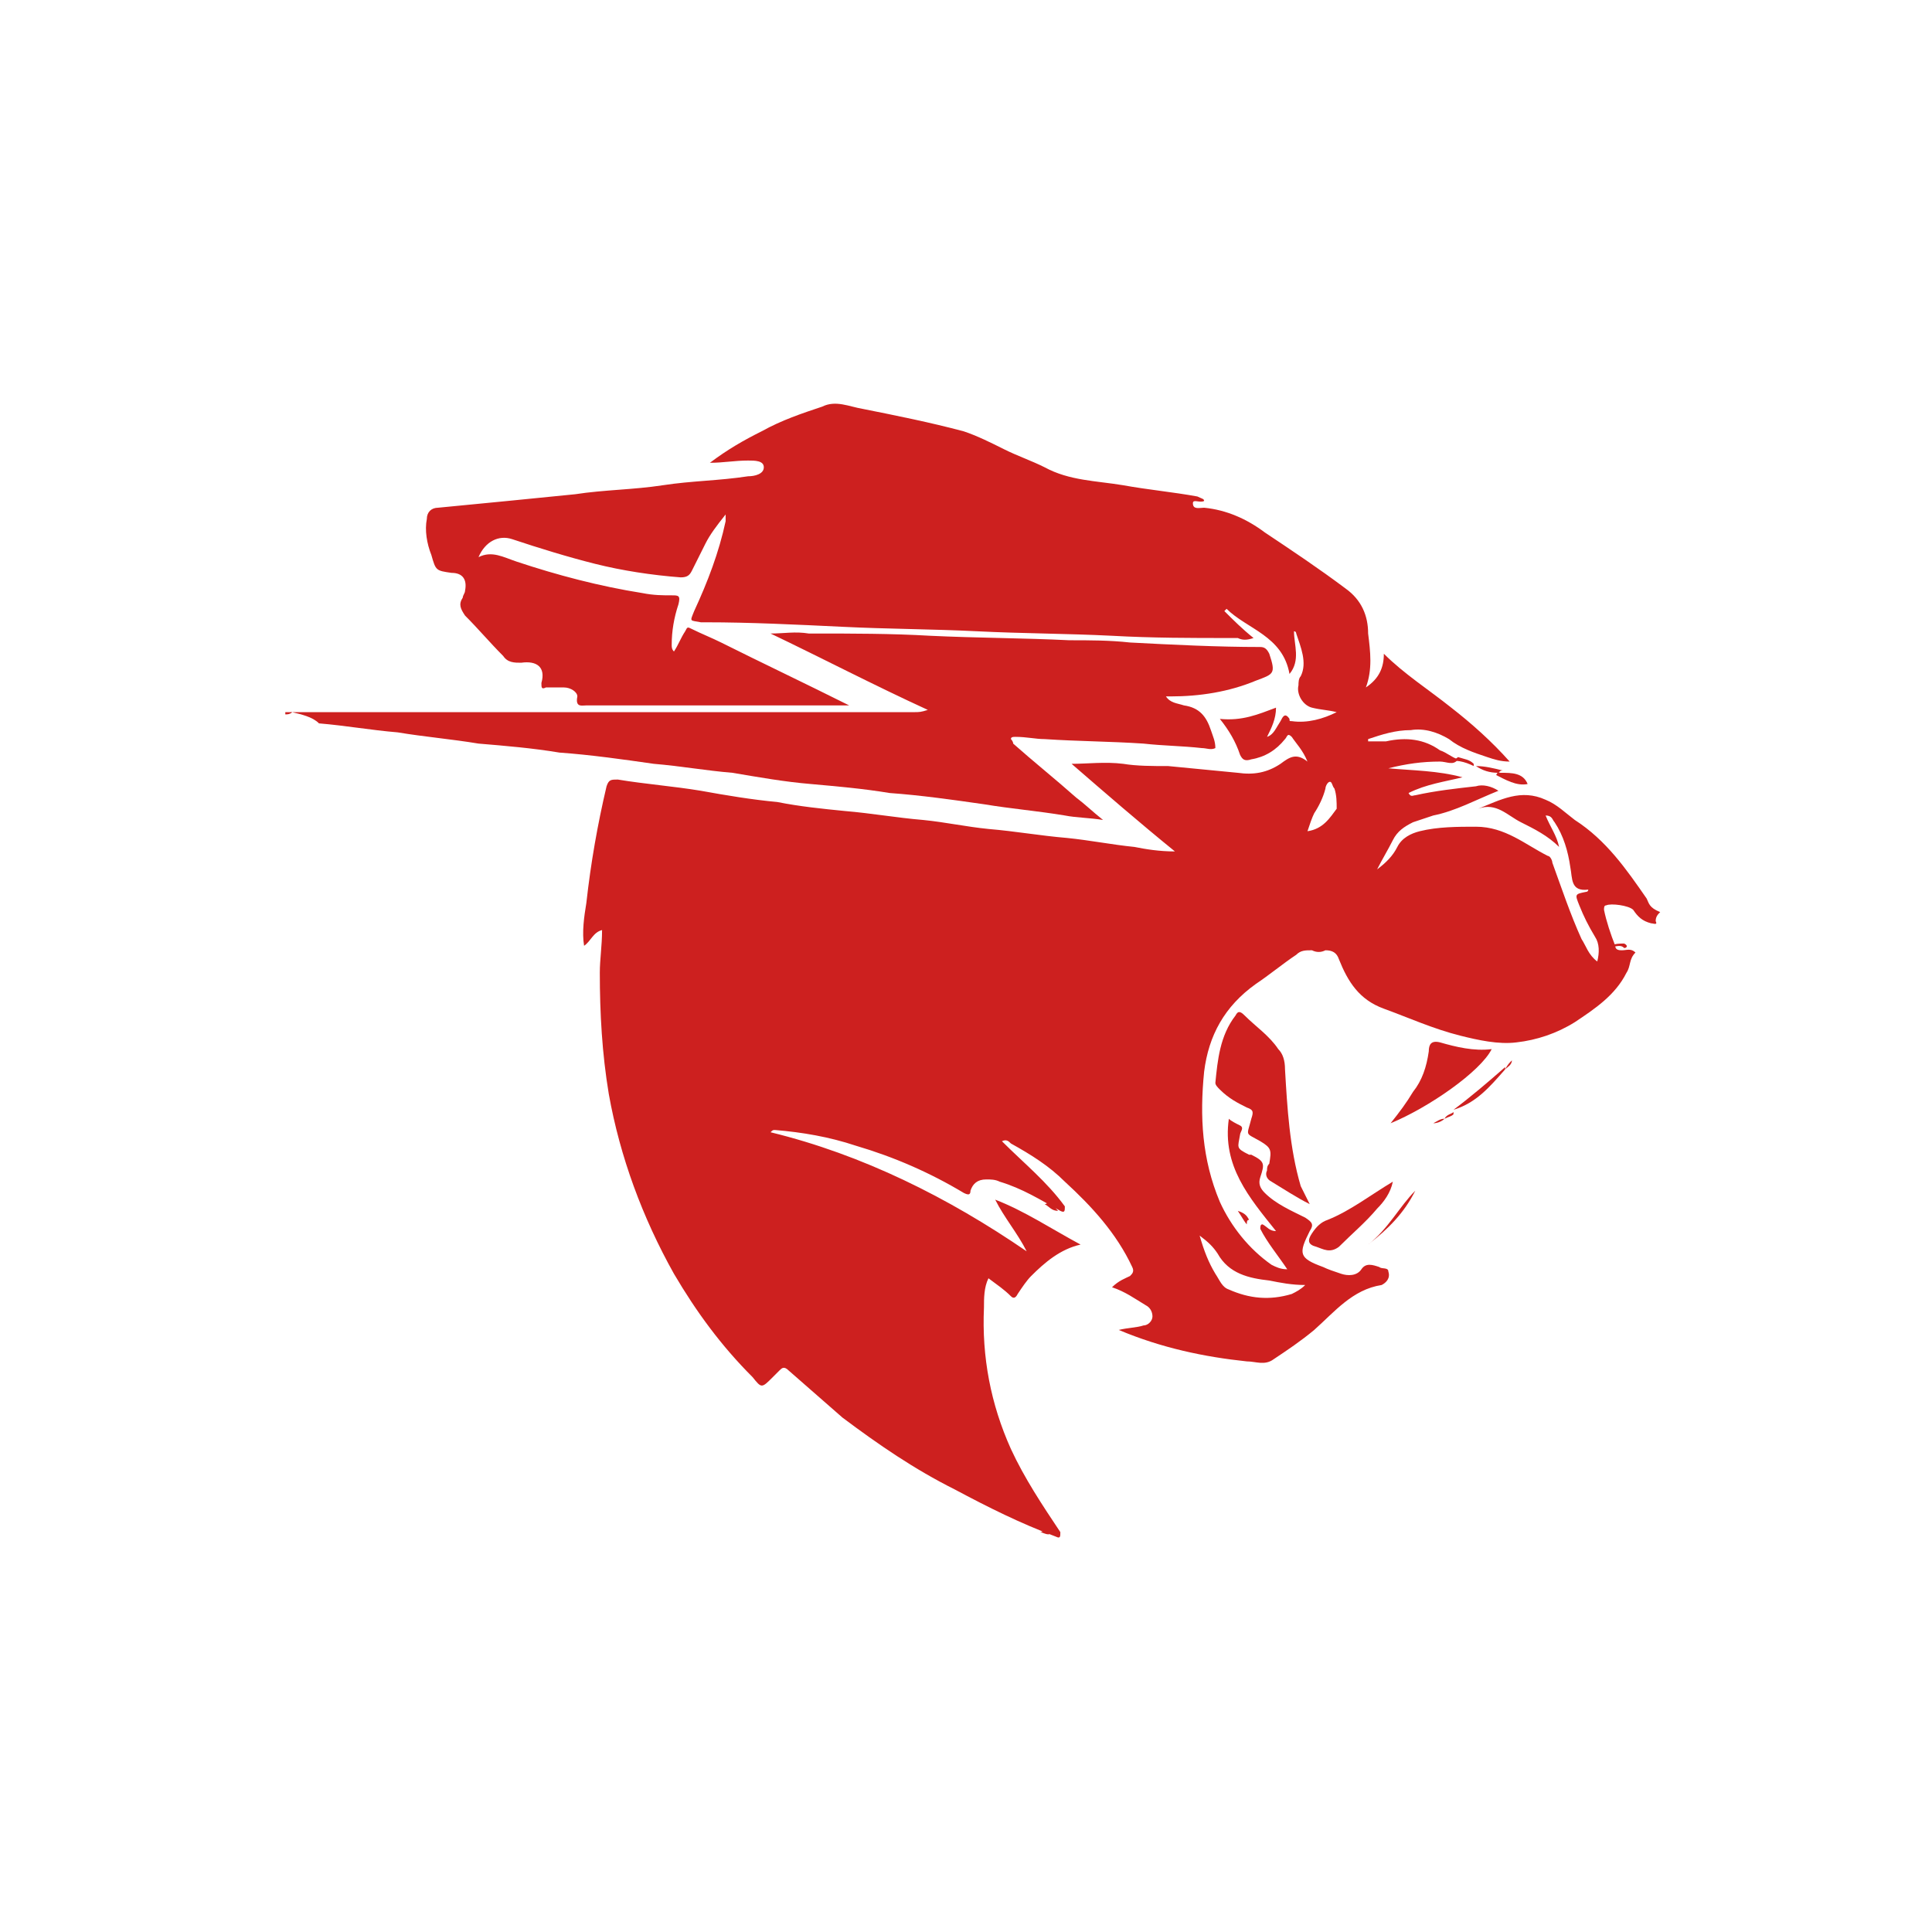 <?xml version="1.0" encoding="utf-8"?>
<!-- Generator: Adobe Illustrator 26.0.1, SVG Export Plug-In . SVG Version: 6.00 Build 0)  -->
<svg version="1.1" id="Layer_1" xmlns="http://www.w3.org/2000/svg" xmlns:xlink="http://www.w3.org/1999/xlink" x="0px" y="0px"
	 viewBox="0 0 86 86" style="enable-background:new 0 0 86 86;" xml:space="preserve">
<style type="text/css">
	.st0{fill:#FFFFFF;}
	.st1{fill:#CD201F;}
</style>
<g>
	<path class="st1" d="M73.3,40c-0.9-1.3-1.8-2.6-3.2-3.5c-0.4-0.3-0.8-0.7-1.3-0.9c-1.1-0.5-2,0-3,0.4c0.8-0.3,1.3,0.3,1.9,0.6
		c0.6,0.3,1.2,0.6,1.7,1.1c-0.1-0.5-0.4-0.9-0.6-1.4c0.3,0,0.3,0.2,0.4,0.3c0.4,0.6,0.6,1.3,0.7,2c0.1,0.5,0,1.1,0.8,1
		c0,0.1-0.1,0.1-0.1,0.1c-0.5,0.1-0.5,0.1-0.3,0.6c0.2,0.5,0.4,0.9,0.7,1.4c0.2,0.3,0.2,0.7,0.1,1.1c-0.4-0.3-0.5-0.7-0.7-1
		c-0.5-1.1-0.9-2.3-1.3-3.4c0-0.1-0.1-0.3-0.2-0.3c-1-0.5-1.9-1.3-3.2-1.3c-0.8,0-1.7,0-2.5,0.2c-0.4,0.1-0.8,0.3-1,0.7
		c-0.2,0.4-0.5,0.7-0.9,1c0.2-0.4,0.5-0.9,0.7-1.3c0.2-0.4,0.5-0.6,0.9-0.8c0.3-0.1,0.6-0.2,0.9-0.3c1-0.2,1.9-0.7,2.9-1.1
		c-0.3-0.2-0.7-0.3-1-0.2c-0.9,0.1-1.8,0.2-2.7,0.4c-0.1,0-0.2,0.1-0.3-0.1c0.8-0.4,1.6-0.5,2.4-0.7c-1.1-0.3-2.2-0.3-3.3-0.4
		c0.8-0.2,1.5-0.3,2.3-0.3c0.3,0,0.6,0.2,0.8-0.1c-0.3-0.1-0.5-0.3-0.8-0.4c-0.7-0.5-1.5-0.6-2.4-0.4C61.5,33,61.2,33,60.9,33
		c0,0,0-0.1,0-0.1c0.6-0.2,1.2-0.4,1.9-0.4c0.6-0.1,1.2,0.1,1.7,0.4c0.5,0.4,1.1,0.6,1.7,0.8c0.3,0.1,0.6,0.2,1,0.2
		c-0.8-0.9-1.7-1.7-2.6-2.4c-1-0.8-2.1-1.5-3-2.4c0,0.6-0.2,1.1-0.8,1.5c0.3-0.8,0.2-1.6,0.1-2.4c0-0.8-0.3-1.5-1-2
		c-1.2-0.9-2.4-1.7-3.6-2.5c-0.8-0.6-1.7-1-2.7-1.1c-0.2,0-0.5,0.1-0.5-0.2c0-0.2,0.3,0,0.5-0.1c0,0,0,0,0,0c0-0.1-0.1-0.1-0.3-0.2
		c-1.1-0.2-2.2-0.3-3.3-0.5c-1.2-0.2-2.4-0.2-3.5-0.8c-0.6-0.3-1.2-0.5-1.8-0.8c-0.6-0.3-1.2-0.6-1.8-0.8c-1.5-0.4-3-0.7-4.5-1
		c-0.6-0.1-1.2-0.4-1.8-0.1c-0.9,0.3-1.8,0.6-2.7,1.1c-0.8,0.4-1.5,0.8-2.3,1.4c0.6,0,1.1-0.1,1.7-0.1c0.3,0,0.7,0,0.7,0.3
		c0,0.3-0.4,0.4-0.7,0.4c-1.3,0.2-2.5,0.2-3.8,0.4c-1.3,0.2-2.6,0.2-3.9,0.4c-2,0.2-4,0.4-6.1,0.6c-0.3,0-0.5,0.2-0.5,0.5
		c-0.1,0.5,0,1.1,0.2,1.6c0.2,0.7,0.2,0.7,0.9,0.8c0.5,0,0.7,0.3,0.6,0.8c0,0.1-0.1,0.2-0.1,0.3c-0.2,0.3-0.1,0.5,0.1,0.8
		c0.6,0.6,1.1,1.2,1.7,1.8c0.2,0.3,0.5,0.3,0.8,0.3c0.7-0.1,1.1,0.2,0.9,0.9c0,0.2,0,0.3,0.2,0.2c0.3,0,0.5,0,0.8,0
		c0.3,0,0.6,0.2,0.6,0.4c-0.1,0.5,0.2,0.4,0.4,0.4c3.8,0,7.5,0,11.3,0c0.1,0,0.2,0,0.4,0c-2-1-3.9-1.9-5.7-2.8
		c-0.4-0.2-0.9-0.4-1.3-0.6c-0.2-0.1-0.2-0.1-0.3,0.1c-0.2,0.3-0.3,0.6-0.5,0.9c-0.1-0.1-0.1-0.2-0.1-0.3c0-0.6,0.1-1.2,0.3-1.8
		c0.1-0.4,0-0.4-0.3-0.4c-0.4,0-0.8,0-1.3-0.1c-1.9-0.3-3.8-0.8-5.6-1.4c-0.6-0.2-1.1-0.5-1.7-0.2c0.3-0.7,0.9-1,1.5-0.8
		c1.2,0.4,2.5,0.8,3.7,1.1c1.2,0.3,2.5,0.5,3.8,0.6c0.3,0,0.4-0.1,0.5-0.3c0.2-0.4,0.4-0.8,0.6-1.2c0.2-0.4,0.5-0.8,0.9-1.3
		c0,0.2,0,0.2,0,0.3c-0.3,1.4-0.8,2.7-1.4,4c-0.2,0.5-0.2,0.4,0.3,0.5c0.1,0,0.1,0,0.2,0c2,0,4,0.1,6.1,0.2c2,0.1,4,0.1,6,0.2
		c2,0.1,4,0.1,6,0.2c1.8,0.1,3.5,0.1,5.3,0.1c0.1,0,0.2,0,0.3,0c0.2,0.1,0.4,0.1,0.7,0c-0.5-0.4-0.9-0.8-1.3-1.2
		c0,0,0.1-0.1,0.1-0.1c0.9,0.9,2.5,1.2,2.8,2.9c0.5-0.6,0.2-1.3,0.2-1.9c0.1,0,0.1,0.1,0.1,0.1c0.2,0.6,0.5,1.3,0.2,1.9
		c-0.1,0.1-0.1,0.3-0.1,0.4c-0.1,0.4,0.2,0.9,0.6,1c0.4,0.1,0.7,0.1,1.1,0.2c-0.6,0.3-1.3,0.5-2,0.4c-0.1,0-0.1,0-0.1-0.1
		c-0.2-0.3-0.3-0.1-0.4,0.1c-0.2,0.3-0.3,0.6-0.6,0.7c0.2-0.4,0.4-0.8,0.4-1.3c-0.8,0.3-1.5,0.6-2.5,0.5c0.4,0.5,0.7,1,0.9,1.6
		c0.1,0.2,0.2,0.3,0.5,0.2c0.6-0.1,1.1-0.4,1.5-0.9c0.1-0.1,0.1-0.3,0.3-0.1c0.2,0.3,0.5,0.6,0.7,1.1c-0.5-0.4-0.8-0.2-1.2,0.1
		c-0.6,0.4-1.2,0.5-1.9,0.4c-1-0.1-2.1-0.2-3.1-0.3c-0.7,0-1.4,0-2-0.1c-0.8-0.1-1.6,0-2.3,0c1.5,1.3,3,2.6,4.6,3.9
		c-0.7,0-1.3-0.1-1.8-0.2c-1-0.1-2-0.3-3-0.4c-1.2-0.1-2.3-0.3-3.5-0.4c-1-0.1-1.9-0.3-2.9-0.4c-1.2-0.1-2.3-0.3-3.5-0.4
		c-1-0.1-2-0.2-3-0.4c-1.1-0.1-2.3-0.3-3.4-0.5c-1.2-0.2-2.5-0.3-3.7-0.5c-0.3,0-0.4,0-0.5,0.3c-0.4,1.7-0.7,3.4-0.9,5.2
		c-0.1,0.6-0.2,1.3-0.1,1.9c0.3-0.2,0.4-0.6,0.8-0.7c0,0.7-0.1,1.3-0.1,1.9c0,1.8,0.1,3.6,0.4,5.4c0.5,2.8,1.5,5.5,2.9,8
		c1,1.7,2.1,3.2,3.5,4.6c0.4,0.5,0.4,0.5,0.9,0c0.1-0.1,0.2-0.2,0.3-0.3c0.1-0.1,0.2-0.2,0.4,0c0.8,0.7,1.6,1.4,2.4,2.1
		c1.6,1.2,3.2,2.3,5,3.2c1.5,0.8,2.9,1.5,4.5,2.1c0.2,0.1,0.2,0,0.2-0.2c-0.8-1.2-1.6-2.4-2.2-3.7c-0.9-2-1.3-4.1-1.2-6.3
		c0-0.4,0-0.9,0.2-1.3c0.4,0.3,0.7,0.5,1,0.8c0.1,0.1,0.2,0.1,0.3-0.1c0.2-0.3,0.4-0.6,0.6-0.8c0.6-0.6,1.3-1.2,2.2-1.4
		c-1.3-0.7-2.5-1.5-3.8-2c0.4,0.8,1,1.5,1.4,2.3c-3.5-2.4-7.3-4.3-11.4-5.3c0.1-0.1,0.1-0.1,0.2-0.1c1.2,0.1,2.4,0.3,3.6,0.7
		c1.7,0.5,3.3,1.2,4.8,2.1c0.2,0.1,0.3,0.1,0.3-0.1c0.1-0.3,0.3-0.5,0.7-0.5c0.2,0,0.4,0,0.6,0.1c1,0.3,1.8,0.8,2.7,1.3
		c0.2,0.1,0.2,0,0.2-0.2c-0.8-1.1-1.8-1.9-2.8-2.9c0.2-0.1,0.3,0,0.4,0.1c0.9,0.5,1.7,1,2.4,1.7c1.2,1.1,2.3,2.3,3,3.8
		c0.1,0.2,0,0.3-0.1,0.4c-0.2,0.1-0.5,0.2-0.8,0.5c0.6,0.2,1,0.5,1.5,0.8c0.2,0.1,0.3,0.3,0.3,0.5c0,0.2-0.2,0.4-0.4,0.4
		c-0.3,0.1-0.7,0.1-1.1,0.2c1.9,0.8,3.8,1.2,5.7,1.4c0.4,0,0.8,0.2,1.2-0.1c0.6-0.4,1.2-0.8,1.8-1.3c0.9-0.8,1.7-1.8,3-2
		c0,0,0,0,0,0c0.2-0.1,0.4-0.3,0.3-0.6c0-0.2-0.3-0.1-0.4-0.2c-0.3-0.1-0.6-0.2-0.8,0.1c-0.2,0.3-0.6,0.3-0.9,0.2
		c-0.3-0.1-0.6-0.2-0.8-0.3c-1.1-0.4-1.1-0.6-0.6-1.6c0.2-0.3,0.1-0.4-0.2-0.6c-0.6-0.3-1.3-0.6-1.8-1.1c-0.2-0.2-0.3-0.4-0.2-0.7
		c0.2-0.6,0.2-0.7-0.4-1c0,0,0,0-0.1,0c-0.6-0.3-0.5-0.3-0.4-0.9c0-0.1,0.2-0.3,0-0.4c-0.2-0.1-0.4-0.2-0.5-0.3
		c-0.3,2.1,0.9,3.5,2.1,5c-0.3,0-0.4-0.2-0.6-0.3c-0.1,0-0.1,0.1-0.1,0.2c0.3,0.6,0.8,1.2,1.2,1.8c-0.3,0-0.5-0.1-0.7-0.2
		c-1-0.7-1.8-1.7-2.3-2.8c-0.8-1.9-0.9-3.8-0.7-5.8c0.2-1.6,0.9-2.9,2.3-3.9c0.6-0.4,1.2-0.9,1.8-1.3c0.2-0.2,0.4-0.2,0.7-0.2
		c0.2,0.1,0.4,0.1,0.6,0c0.3,0,0.5,0.1,0.6,0.4c0.4,1,0.9,1.8,2,2.2c1.1,0.4,2.2,0.9,3.4,1.2c0.8,0.2,1.7,0.4,2.5,0.3
		c0.9-0.1,1.8-0.4,2.6-0.9c0.9-0.6,1.8-1.2,2.3-2.2c0.2-0.3,0.1-0.6,0.4-0.9c-0.2-0.2-0.4-0.1-0.6-0.1c-0.1,0-0.3,0-0.3-0.2
		c-0.2-0.5-0.4-1.1-0.5-1.6c0-0.1,0-0.2,0.1-0.2c0.2-0.1,1,0,1.2,0.2c0.2,0.3,0.4,0.5,0.8,0.6c0.1,0,0.3,0.1,0.2-0.1
		c0-0.2,0.1-0.3,0.2-0.4C73.4,40.4,73.4,40.2,73.3,40z M54.2,55.8c0.5,0.9,1.4,1.1,2.3,1.2c0.5,0.1,1,0.2,1.6,0.2
		c-0.2,0.2-0.4,0.3-0.6,0.4c-1,0.3-1.9,0.2-2.8-0.2c-0.3-0.1-0.4-0.4-0.6-0.7c-0.3-0.5-0.5-1-0.7-1.7C53.8,55.3,54,55.5,54.2,55.8z
		 M59.5,36c-0.3,0.4-0.6,0.9-1.3,1c0.1-0.3,0.2-0.6,0.3-0.8c0.2-0.3,0.4-0.7,0.5-1.1c0-0.1,0.1-0.3,0.2-0.3c0.1,0,0.1,0.2,0.2,0.3
		C59.5,35.4,59.5,35.7,59.5,36z"/>
	<path class="st1" d="M13,31.7c9.2,0,18.5,0,27.7,0c0.2,0,0.3,0,0.6-0.1c-2.4-1.1-4.7-2.3-7-3.4c0.6,0,1.1-0.1,1.7,0
		c0.1,0,0.2,0,0.2,0c1.7,0,3.5,0,5.2,0.1c2.1,0.1,4.2,0.1,6.2,0.2c0.9,0,1.8,0,2.7,0.1c1.9,0.1,3.9,0.2,5.8,0.2
		c0.2,0,0.3,0.1,0.4,0.3c0.3,0.9,0.2,0.9-0.6,1.2c-1.2,0.5-2.5,0.7-3.8,0.7c-0.1,0-0.1,0-0.2,0c0.2,0.3,0.5,0.3,0.8,0.4
		c0.7,0.1,1,0.5,1.2,1.1c0.1,0.3,0.2,0.5,0.2,0.8c-0.2,0.1-0.4,0-0.6,0c-0.9-0.1-1.7-0.1-2.6-0.2c-1.5-0.1-2.9-0.1-4.4-0.2
		c-0.4,0-0.8-0.1-1.3-0.1c-0.1,0-0.2,0-0.2,0.1c0,0,0.1,0.1,0.1,0.2c0.9,0.8,1.9,1.6,2.8,2.4c0.4,0.3,0.7,0.6,1.2,1
		c-0.6-0.1-1.2-0.1-1.7-0.2c-1.2-0.2-2.4-0.3-3.6-0.5c-1.4-0.2-2.8-0.4-4.2-0.5c-1.2-0.2-2.4-0.3-3.5-0.4c-1.2-0.1-2.3-0.3-3.5-0.5
		c-1.2-0.1-2.3-0.3-3.5-0.4c-1.4-0.2-2.8-0.4-4.2-0.5c-1.2-0.2-2.4-0.3-3.6-0.4c-1.2-0.2-2.4-0.3-3.6-0.5c-1.2-0.1-2.3-0.3-3.5-0.4
		C13.9,31.9,13.4,31.8,13,31.7C12.9,31.8,12.9,31.7,13,31.7C12.9,31.7,12.9,31.7,13,31.7z"/>
	<path class="st1" d="M58.3,53.6c-0.6-0.3-1.2-0.7-1.7-1c-0.2-0.1-0.3-0.3-0.2-0.5c0-0.1,0-0.2,0.1-0.3c0.1-0.6,0.1-0.7-0.4-1
		c-0.7-0.4-0.6-0.2-0.4-1c0.1-0.3,0.1-0.4-0.2-0.5c-0.4-0.2-0.8-0.4-1.2-0.8c-0.1-0.1-0.2-0.2-0.2-0.3c0.1-1,0.2-2.1,0.9-3
		c0.1-0.2,0.2-0.2,0.4,0c0.5,0.5,1.1,0.9,1.5,1.5c0.2,0.2,0.3,0.5,0.3,0.9c0.1,1.7,0.2,3.5,0.7,5.2C58,53,58.1,53.2,58.3,53.6z"/>
	<path class="st1" d="M61.9,50c0.4-0.5,0.7-0.9,1-1.4c0.4-0.5,0.6-1.1,0.7-1.8c0-0.3,0.1-0.5,0.5-0.4c0.7,0.2,1.5,0.4,2.3,0.3
		C65.9,47.7,63.6,49.3,61.9,50z"/>
	<path class="st1" d="M62,52.6c-0.1,0.5-0.4,0.9-0.7,1.2c-0.5,0.6-1.1,1.1-1.7,1.7c-0.4,0.3-0.7,0.1-1,0c-0.4-0.1-0.4-0.3-0.2-0.6
		c0.2-0.3,0.4-0.5,0.7-0.6C60.1,53.9,61,53.2,62,52.6z"/>
	<path class="st1" d="M63,53c-0.5,1-1.2,1.7-2.1,2.4C61.8,54.7,62.3,53.7,63,53z"/>
	<path class="st1" d="M64.7,49.4c0.8-0.6,1.5-1.2,2.3-1.9c0,0,0,0,0,0.1c0,0,0,0,0,0C66.3,48.4,65.7,49.1,64.7,49.4
		C64.7,49.5,64.7,49.5,64.7,49.4C64.7,49.4,64.7,49.4,64.7,49.4z"/>
	<path class="st1" d="M66.8,34.4c0.5,0,1,0,1.2,0.5c-0.5,0.1-1-0.2-1.4-0.4C66.7,34.3,66.7,34.4,66.8,34.4z"/>
	<path class="st1" d="M64.1,33.8c0.3,0,0.6,0.1,0.8-0.1c0.3,0.1,0.5,0.1,0.7,0.3c0,0,0,0,0,0.1c0,0,0,0,0,0
		c-0.4-0.2-0.8-0.3-1.3-0.2C64.3,33.9,64.2,33.9,64.1,33.8z"/>
	<path class="st1" d="M65.7,34.1C65.7,34.1,65.7,34.1,65.7,34.1c0.4,0,0.8,0.1,1.2,0.2c-0.1,0-0.1,0-0.2,0.1
		C66.3,34.4,66,34.3,65.7,34.1z"/>
	<path class="st1" d="M46.5,53.6c0.1,0,0.2-0.1,0.2-0.2c0.2,0.1,0.2,0.3,0.4,0.5C46.8,53.9,46.7,53.7,46.5,53.6z"/>
	<path class="st1" d="M55.6,54.3c-0.1,0-0.1,0.1-0.1,0.2c-0.1-0.1-0.2-0.3-0.4-0.6C55.4,54,55.5,54.1,55.6,54.3z"/>
	<path class="st1" d="M72.3,42.2c-0.2-0.2-0.4,0-0.6-0.1c0.2-0.1,0.4-0.1,0.6-0.1C72.5,42.1,72.4,42.2,72.3,42.2z"/>
	<path class="st1" d="M64.3,49.8C64.2,49.9,64,50,63.8,50C64,49.9,64.1,49.8,64.3,49.8C64.3,49.7,64.3,49.7,64.3,49.8
		C64.3,49.7,64.3,49.8,64.3,49.8z"/>
	<path class="st1" d="M46.3,68.2c0.1,0,0.2-0.1,0.2-0.2c0.1,0.1,0.2,0.2,0.2,0.3C46.5,68.3,46.4,68.2,46.3,68.2z"/>
	<path class="st1" d="M67,47.6C67,47.6,67,47.6,67,47.6c0.1-0.2,0.2-0.3,0.3-0.4C67.3,47.4,67.1,47.5,67,47.6z"/>
	<path class="st1" d="M64.3,49.8C64.3,49.7,64.3,49.7,64.3,49.8c0.1-0.2,0.3-0.2,0.4-0.3c0,0,0,0.1,0,0.1
		C64.6,49.7,64.5,49.7,64.3,49.8z"/>
	<path class="st1" d="M13,31.7C12.9,31.7,12.9,31.7,13,31.7c-0.1,0.1-0.2,0.1-0.3,0.1c0,0,0,0,0-0.1C12.7,31.7,12.8,31.7,13,31.7z"
		/>
	<polyline class="st1" points="59.5,36 59.5,36 59.5,36 59.5,36 59.5,36 59.5,36 59.5,36 	"/>
	<polygon class="st1" points="59.5,36 59.5,36 59.5,36 	"/>
</g>
</svg>
